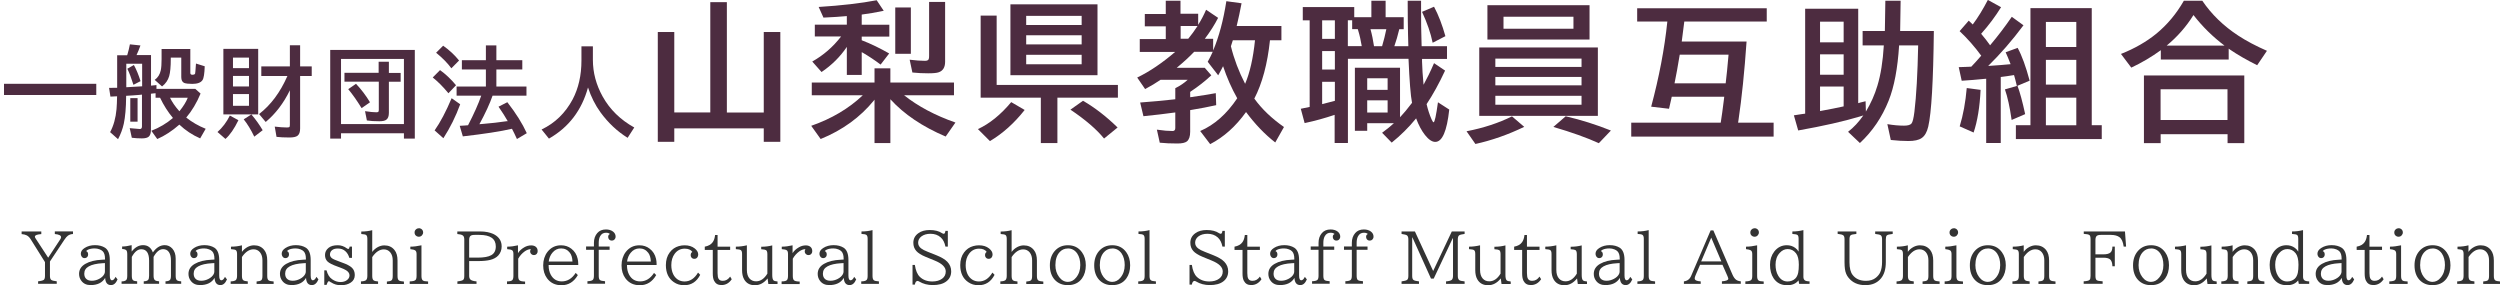 <?xml version="1.0" encoding="UTF-8"?>
<svg id="_レイヤー_1" data-name="レイヤー_1" xmlns="http://www.w3.org/2000/svg" viewBox="0 0 312.37 35.64">
  <g>
    <path d="M90.82,14.06h4.61V4h2.07v13.72h-2.07v-1.68h-11.18v1.68h-2.06V4h2.06v10.05h4.5V.27h2.07v13.78Z" fill="#4d2c40"/>
    <path d="M112.96,11.9c1.74,1.38,3.88,2.52,6.42,3.41l-1.22,1.75c-2.89-1.23-5.2-2.78-6.91-4.66v5.48h-1.98v-5.43l-.05.07c-1.72,2.12-3.95,3.74-6.68,4.85l-1.18-1.65c2.53-.88,4.69-2.15,6.45-3.82h-6.38v-1.59h7.84v-1.77h1.98v1.77h7.95v1.59h-6.25ZM105.81,5.86c-.82,1.22-1.87,2.27-3.16,3.14l-1.16-1.31c1.4-.79,2.6-1.83,3.6-3.13h-3.28v-1.48h4v-1.07c-.78.07-1.75.14-2.92.19l-.6-1.33c2.86-.18,5.27-.46,7.25-.84l.88,1.32c-.99.21-1.9.36-2.75.47v1.27h3.45v1.48h-3.45v.46c1.15.44,2.29,1,3.43,1.65l-1.07,1.39c-.73-.55-1.47-1.04-2.22-1.48l-.14-.07v2.84h-1.86v-3.5ZM111.86.93h1.95v5.79h-1.95V.93ZM116.09.24h2v7.48c0,.69-.27,1.13-.8,1.31-.24.09-.68.13-1.32.13s-1.31-.03-1.97-.1l-.34-1.6c.74.09,1.37.14,1.91.14.26,0,.41-.07.47-.21.04-.09.05-.23.05-.43V.24Z" fill="#4d2c40"/>
    <path d="M122.19,16.13c1.45-.67,2.84-1.79,4.16-3.37l1.68.98c-1.3,1.65-2.75,2.95-4.34,3.89l-1.5-1.5ZM124.53,10.61h15.15v1.59h-7.56v5.68h-2.07v-5.68h-7.52V1.95h2v8.66ZM137.13.54v8.86h-10.88V.54h10.88ZM128.22,1.98v1.14h6.93v-1.14h-6.93ZM128.22,4.41v1.14h6.93v-1.14h-6.93ZM128.22,6.85v1.18h6.93v-1.18h-6.93ZM137.95,17.31c-.93-1.15-2.33-2.35-4.2-3.61l1.57-1.11c1.47.85,2.91,1.96,4.32,3.34l-1.69,1.38Z" fill="#4d2c40"/>
    <path d="M156.74,12.34c.93,1.29,2.16,2.46,3.69,3.53l-1.09,1.93c-1.29-1-2.51-2.27-3.65-3.8-1.29,1.8-2.78,3.13-4.48,4.01l-1.25-1.64c1.78-.76,3.32-2.13,4.63-4.09-.71-1.26-1.3-2.6-1.77-4.01-.15.3-.35.69-.61,1.14l-1.31-1.69c.24-.43.45-.84.63-1.25h-2.32c-.6.63-1.33,1.3-2.18,2h3.5l.82.94c-.75.71-1.63,1.4-2.64,2.07v.67c1.38-.2,2.44-.37,3.2-.51l.05,1.5c-.92.21-2,.41-3.25.62v2.7c0,.59-.14.99-.41,1.21-.22.17-.61.26-1.18.26-.83,0-1.57-.03-2.21-.1l-.36-1.63c.8.12,1.45.17,1.96.17.23,0,.34-.12.34-.37v-1.95c-1.32.18-2.65.34-3.98.47l-.41-1.71c1.49-.11,2.9-.24,4.23-.39l.16-.02v-1.38c.6-.3,1.12-.65,1.55-1.05h-3.39c-.57.39-1.21.78-1.93,1.16l-.99-1.44c1.55-.75,3.13-1.82,4.74-3.2h-4.42v-1.61h3.25v-1.59h-2.62v-1.54h2.62V.09h1.84v1.63h2.21v1.38c.37-.58.7-1.21.99-1.88l1.5,1.01c-.41.81-.96,1.69-1.66,2.62h1.04v1.46c.73-1.72,1.28-3.78,1.65-6.16l1.9.26c-.18.97-.39,1.92-.61,2.84h5.59v1.78h-1.43c-.31,2.94-.96,5.38-1.96,7.3ZM149.63,3.25h-2.11v1.59h.95c.4-.48.78-1.01,1.16-1.59ZM155.58,10.46c.58-1.36,1-3.17,1.23-5.43h-2.77c-.11.37-.19.62-.24.75.39,1.59.98,3.15,1.77,4.68Z" fill="#4d2c40"/>
    <path d="M168.42,7.36v10.51h-1.66v-3.52c-1.22.41-2.47.76-3.75,1.03l-.48-1.79c.35-.07.72-.14,1.11-.23V2.54h-.86V.88h6.43v1.27h2.14V.09h1.78v2.06h2.26v1.5h-.56l-.02.1c-.16.69-.36,1.36-.59,2.02h1.75l-.04-1.5c-.02-1.03-.04-2.25-.04-3.66V.09h1.67v.68c0,1.88.01,3.29.05,4.25l.02.75h3.17v1.59h-3.12c0,.1,0,.21,0,.31.02.85.09,1.83.19,2.92.42-.76.86-1.65,1.31-2.7l1.38.93c-.74,1.59-1.51,2.99-2.31,4.19.16.69.37,1.33.63,1.92.11.23.19.35.24.35.14,0,.32-.83.55-2.5l1.41.91c-.29,2.69-.87,4.04-1.75,4.04-.4,0-.83-.29-1.28-.86-.43-.55-.8-1.24-1.11-2.08-.91,1.12-1.93,2.13-3.05,3.03l-1.2-1.23c.57-.42,1.07-.82,1.48-1.2h-3.34v.95h-1.54v-7.88h5.64v6.19s.06-.07.1-.11c.34-.35.81-.92,1.4-1.69-.18-.9-.32-2.74-.44-5.5h-7.58ZM166.79,2.54h-1.59v2.32h1.59v-2.32ZM166.79,6.38h-1.59v2.31h1.59v-2.31ZM166.79,10.22h-1.59v2.79c.6-.15,1.13-.28,1.59-.41v-2.38ZM170.15,5.77c-.12-.71-.26-1.36-.45-1.97l-.05-.16h-.7v-1.11h-.54v3.23h1.73ZM170.83,9.78v1.45h2.55v-1.45h-2.55ZM170.83,12.54v1.52h2.55v-1.52h-2.55ZM171.68,5.77h1.01c.21-.71.39-1.42.53-2.12h-1.98c.19.68.33,1.38.44,2.12ZM179.01,5.35c-.25-1.21-.69-2.5-1.33-3.87l1.5-.64c.56,1.05,1.03,2.28,1.42,3.68l-1.59.82Z" fill="#4d2c40"/>
    <path d="M183.25,16.4c2.11-.41,4-1.03,5.67-1.86l1.53,1.31c-1.99.96-4.02,1.68-6.1,2.14l-1.11-1.59ZM199.65,5.93v8.55h-14.82V5.93h14.82ZM198.61.65v4.29h-12.76V.65h12.76ZM186.84,7.32v1.04h10.77v-1.04h-10.77ZM186.84,9.61v1.05h10.77v-1.05h-10.77ZM186.84,11.97v1.12h10.77v-1.12h-10.77ZM187.86,2.09v1.5h8.74v-1.5h-8.74ZM199.77,17.89c-1.49-.68-3.39-1.36-5.68-2.03l1.54-1.33c1.93.45,3.81,1.04,5.65,1.78l-1.5,1.57Z" fill="#4d2c40"/>
    <path d="M210.45,2.69c-.08.71-.19,1.54-.32,2.5h8.1c-.26,3.78-.6,7.05-1.01,9.82l-.05.32h4.44v1.74h-17.79v-1.74h11.18c.12-.73.25-1.69.4-2.9l.04-.34h-6.56l-.07.32c-.09.4-.18.79-.27,1.18l-2.23-.26c.99-3.69,1.67-7.24,2.02-10.64h-3.77v-1.66h16.19v1.66h-10.28ZM209.23,10.41h6.39c.07-.69.13-1.2.17-1.54.07-.66.13-1.34.19-2.04h-6.1c-.24,1.44-.45,2.64-.65,3.58Z" fill="#4d2c40"/>
    <path d="M233.13,13.96c.63-1.05,1.12-2.14,1.45-3.26.41-1.35.68-3.02.8-5.03h-2.65v-1.8h2.78l.06-3.78h1.91l-.06,3.78h4.21c-.07,6.26-.3,10.24-.7,11.95-.16.69-.44,1.18-.84,1.44-.35.24-.9.36-1.64.36-.65,0-1.38-.04-2.2-.13l-.43-1.98c.75.13,1.45.19,2.09.19.47,0,.78-.09.93-.27.14-.17.26-.65.36-1.45.24-1.99.4-4.76.47-8.31h-2.38c-.18,2.86-.61,5.17-1.31,6.91-.83,2.08-2.03,3.84-3.59,5.29l-1.48-1.4c.71-.55,1.35-1.24,1.91-2.05l-.48.15c-1.96.59-4.51,1.17-7.66,1.73l-.54-1.89c.43-.06.75-.11.96-.15.2-.03.35-.05.45-.06V1.09h6.63v11.8l.14-.04.13-.04.65-.16.04,1.31ZM227.41,2.71v2.58h2.95v-2.58h-2.95ZM227.41,6.79v2.55h2.95v-2.55h-2.95ZM227.41,10.82v3.06l.14-.03c1.05-.19,1.96-.37,2.72-.54l.09-.02v-2.48h-2.95Z" fill="#4d2c40"/>
    <path d="M247.56,6.97c-.82-1.12-1.72-2.15-2.71-3.08l1.14-1.31c.21.19.38.36.5.48.64-.85,1.27-1.88,1.89-3.07l1.65.91c-.71,1.15-1.54,2.26-2.49,3.32.43.51.8.98,1.12,1.44.03-.04.06-.07.08-.1.86-1.02,1.74-2.17,2.63-3.46l1.46,1.06c-1.42,1.9-2.89,3.59-4.41,5.08,1.13-.07,2.07-.15,2.8-.22-.23-.59-.43-1.09-.62-1.49l1.5-.55c.53.97,1.03,2.34,1.5,4.1l-1.52.64c.3.79.62,1.97.96,3.54l-1.69.73c-.23-1.61-.51-2.89-.84-3.82l1.49-.43c-.12-.52-.23-.97-.35-1.36-.66.11-1.22.19-1.66.24v8.25h-1.82v-8.03l-.26.02c-.9.09-1.83.17-2.8.23l-.37-1.7c.29-.01.58-.02.88-.03l.69-.03c.36-.37.77-.83,1.23-1.36ZM244.86,15.79c.44-1.44.73-3.03.88-4.79l1.73.23c-.1,2.12-.39,3.9-.87,5.33l-1.74-.77ZM261.36,1.02v14.62h1.25v1.74h-10.73v-1.74h1.82V1.02h7.66ZM255.63,2.74v3.13h3.8v-3.13h-3.8ZM255.63,7.48v3.09h3.8v-3.09h-3.8ZM255.63,12.2v3.45h3.8v-3.45h-3.8Z" fill="#4d2c40"/>
    <path d="M278.47,6.08v1.36h-8.48v-1.17c-1.14.83-2.37,1.56-3.69,2.18l-1.29-1.71c1.72-.68,3.19-1.53,4.42-2.53,1.36-1.12,2.51-2.49,3.44-4.12h2.3c1.17,1.72,2.67,3.17,4.51,4.37.99.65,2.18,1.28,3.57,1.89l-1.22,1.8c-1.29-.64-2.42-1.29-3.39-1.95l-.18-.13ZM280.42,9.43v8.45h-2.09v-1.11h-8.36v1.11h-2.09v-8.45h12.55ZM269.96,11.15v3.84h8.36v-3.84h-8.36ZM277.95,5.7c-1.45-1.09-2.75-2.36-3.88-3.82-.9,1.45-2.02,2.72-3.35,3.82h7.24Z" fill="#4d2c40"/>
  </g>
  <g>
    <path d="M2.7,28.92h2.46v.33c-.53.04-.8.14-.8.31,0,.07.02.14.08.22l1.58,2.42,1.53-2.33c.05-.08.08-.16.08-.24,0-.21-.26-.34-.78-.39v-.33h2.27v.33c-.24.01-.46.08-.64.21-.13.09-.27.26-.44.51l-1.8,2.71v1.8c0,.25.05.41.16.5.1.08.33.14.69.18v.31h-2.33v-.31c.38-.04.62-.11.72-.19.09-.08.14-.25.14-.48v-1.73l-1.79-2.86c-.15-.24-.32-.4-.51-.49-.16-.08-.37-.13-.62-.15v-.33Z" fill="#333"/>
    <path d="M13.12,32.44v-.13c0-.41-.09-.71-.27-.9-.09-.1-.22-.18-.39-.25-.2-.08-.41-.12-.62-.12-.34,0-.62.05-.85.16-.11.05-.19.11-.22.18.16.06.24.2.24.42,0,.1-.03.2-.08.27-.09.12-.21.18-.37.18-.13,0-.24-.05-.32-.15-.09-.11-.14-.24-.14-.41,0-.27.16-.51.48-.71.36-.23.79-.35,1.29-.35s.91.11,1.25.32c.4.26.6.77.6,1.53v1.94c0,.4.09.6.27.6.16,0,.31-.14.45-.43l.25.32c-.2.47-.47.71-.82.71-.45,0-.7-.3-.73-.9-.35.6-.96.9-1.82.9-.49,0-.88-.17-1.15-.53-.19-.24-.29-.54-.29-.87,0-.54.27-.96.8-1.26.52-.3,1.21-.47,2.08-.51l.36-.02ZM13.12,32.87l-.32.02c-.73.04-1.3.17-1.7.39-.38.21-.57.51-.57.91,0,.26.07.47.21.62.16.18.41.27.73.27s.62-.08.91-.23c.31-.16.52-.36.65-.6.06-.11.08-.22.08-.33v-1.06Z" fill="#333"/>
    <path d="M15.19,35.47v-.31c.27,0,.46-.06.57-.16.09-.08.14-.26.14-.54v-2.68c0-.26-.04-.44-.13-.52-.1-.09-.27-.14-.51-.15v-.31c.38,0,.78-.07,1.19-.17v.8c.42-.53.89-.8,1.43-.8.58,0,.99.3,1.22.91.43-.61.93-.91,1.48-.91.38,0,.7.15.96.44.27.31.41.72.41,1.24v2.15c0,.28.05.46.15.55.1.08.27.13.54.14v.31h-1.96v-.31c.26-.01.44-.06.54-.16.09-.08.14-.26.14-.54v-1.89c0-.47-.09-.83-.26-1.07-.17-.24-.41-.36-.72-.36-.44,0-.83.32-1.19.96v2.36c0,.26.05.44.15.54.09.09.27.14.54.16v.31h-1.92v-.31c.27-.01.46-.07.55-.18.08-.09.12-.26.12-.51v-1.89c0-.95-.33-1.43-.98-1.43-.44,0-.83.32-1.18.96v2.36c0,.28.05.46.15.55.1.08.27.13.52.14v.31h-1.96Z" fill="#333"/>
    <path d="M26.79,32.44v-.13c0-.41-.09-.71-.27-.9-.09-.1-.22-.18-.39-.25-.2-.08-.41-.12-.62-.12-.34,0-.62.05-.85.16-.11.05-.19.11-.22.18.16.06.24.2.24.42,0,.1-.03.2-.08.27-.09.12-.21.18-.37.18-.13,0-.24-.05-.32-.15-.09-.11-.14-.24-.14-.41,0-.27.16-.51.48-.71.36-.23.79-.35,1.29-.35s.91.11,1.25.32c.4.26.6.77.6,1.53v1.94c0,.4.09.6.27.6.16,0,.31-.14.45-.43l.25.32c-.2.47-.47.71-.82.71-.45,0-.7-.3-.73-.9-.35.6-.96.9-1.82.9-.49,0-.88-.17-1.15-.53-.19-.24-.29-.54-.29-.87,0-.54.27-.96.8-1.26.52-.3,1.21-.47,2.08-.51l.36-.02ZM26.79,32.87l-.32.02c-.73.04-1.3.17-1.7.39-.38.21-.57.51-.57.91,0,.26.07.47.21.62.16.18.41.27.73.27s.62-.08.91-.23c.31-.16.52-.36.65-.6.06-.11.08-.22.08-.33v-1.06Z" fill="#333"/>
    <path d="M28.82,35.47v-.31c.32-.01.53-.07.64-.16.1-.1.16-.27.16-.53v-2.73c0-.25-.05-.41-.16-.49-.08-.06-.28-.09-.6-.12v-.31c.5,0,.96-.06,1.37-.17v.82c.19-.26.43-.46.72-.62.26-.13.52-.2.79-.2.54,0,.96.19,1.27.58.26.32.38.76.38,1.32v1.93c0,.27.05.45.16.54.1.08.31.13.64.15v.31h-2.13v-.31c.29-.02.49-.07.59-.16.09-.08.14-.26.14-.53v-1.95c0-.42-.1-.75-.31-1.01-.2-.24-.47-.37-.8-.37-.53,0-1.01.32-1.45.96v2.36c0,.26.05.44.15.53.1.09.29.14.58.16v.31h-2.12Z" fill="#333"/>
    <path d="M38.22,32.44v-.13c0-.41-.09-.71-.27-.9-.09-.1-.22-.18-.39-.25-.2-.08-.41-.12-.62-.12-.34,0-.62.05-.85.16-.11.05-.19.11-.22.18.16.06.24.2.24.42,0,.1-.03.2-.08.27-.09.12-.21.18-.37.18-.13,0-.24-.05-.32-.15-.09-.11-.14-.24-.14-.41,0-.27.16-.51.48-.71.36-.23.79-.35,1.29-.35s.91.11,1.25.32c.4.26.6.77.6,1.53v1.94c0,.4.09.6.27.6.16,0,.31-.14.45-.43l.25.32c-.2.47-.47.71-.82.71-.45,0-.7-.3-.73-.9-.35.6-.96.9-1.82.9-.49,0-.88-.17-1.15-.53-.19-.24-.29-.54-.29-.87,0-.54.27-.96.8-1.26.52-.3,1.21-.47,2.08-.51l.36-.02ZM38.22,32.87l-.32.02c-.73.04-1.3.17-1.7.39-.38.21-.57.51-.57.91,0,.26.07.47.21.62.16.18.41.27.73.27s.62-.08.91-.23c.31-.16.52-.36.65-.6.06-.11.08-.22.08-.33v-1.06Z" fill="#333"/>
    <path d="M40.51,33.78h.29c.13.5.35.87.68,1.1.34.24.69.36,1.05.36.34,0,.62-.08.83-.25.21-.16.31-.35.31-.58,0-.25-.14-.46-.42-.64-.17-.11-.42-.22-.75-.34l-.24-.09c-.7-.25-1.15-.47-1.35-.68-.2-.2-.3-.47-.3-.8,0-.36.15-.65.44-.89.27-.22.66-.33,1.15-.33.41,0,.79.13,1.14.39.06.05.12.07.19.07.08,0,.13-.1.16-.29h.29v1.41h-.33c-.1-.34-.25-.61-.48-.82-.25-.24-.57-.35-.95-.35-.31,0-.54.06-.71.19-.19.14-.28.33-.28.57,0,.17.08.32.24.45.14.11.46.25.94.42l.29.11c.61.21,1.03.43,1.26.65.25.23.37.54.37.93s-.16.71-.49.93c-.32.22-.73.34-1.24.34-.46,0-.87-.12-1.23-.36h-.02c-.13-.1-.22-.15-.25-.15-.1,0-.19.15-.29.46h-.29v-1.81Z" fill="#333"/>
    <path d="M45.1,35.47v-.31c.32-.01.53-.07.64-.16.1-.1.16-.27.16-.53v-4.62c0-.25-.05-.42-.16-.49-.08-.06-.28-.1-.6-.12v-.31c.5,0,.96-.06,1.37-.17v2.72c.18-.25.42-.46.72-.62.26-.13.52-.2.79-.2.54,0,.96.19,1.27.58.26.32.38.76.38,1.32v1.93c0,.27.05.45.16.54.1.08.31.13.64.15v.31h-2.13v-.31c.29-.02.49-.07.59-.16.09-.08.14-.26.14-.53v-1.95c0-.42-.1-.75-.31-1.01-.2-.24-.47-.37-.8-.37-.53,0-1.01.32-1.45.96v2.36c0,.26.05.44.15.53.1.09.29.14.58.16v.31h-2.12Z" fill="#333"/>
    <path d="M51.19,35.47v-.31c.39-.01.63-.07.73-.18.09-.09.13-.26.13-.51v-2.73c0-.23-.06-.38-.18-.46-.11-.07-.31-.12-.6-.15v-.31c.42,0,.88-.06,1.39-.17v3.83c0,.27.05.45.16.55.1.09.32.13.67.14v.31h-2.3ZM52.33,28.51c.1,0,.19.03.29.08.17.11.25.26.25.45,0,.14-.05.26-.15.37-.1.11-.23.17-.39.17-.09,0-.17-.02-.25-.06-.19-.1-.28-.26-.28-.47,0-.16.06-.3.19-.4.1-.09.22-.13.35-.13Z" fill="#333"/>
    <path d="M57.15,28.92h2.88c.62,0,1.16.11,1.62.32.13.06.24.13.34.2.46.33.69.78.69,1.35,0,.44-.14.82-.42,1.13-.24.26-.58.45-1.03.56-.37.09-.86.14-1.48.14h-1.13v1.85c0,.23.07.4.21.5.13.09.36.16.71.19v.31h-2.39v-.31c.39-.04.63-.11.72-.19.1-.08.14-.25.14-.49v-4.57c0-.25-.07-.42-.2-.5-.12-.09-.35-.14-.67-.17v-.31ZM58.62,32.19h1.05c.78,0,1.36-.1,1.72-.31.37-.21.56-.58.56-1.08,0-.97-.68-1.45-2.05-1.45h-.6c-.25,0-.42.04-.52.13-.1.09-.16.26-.16.5v2.21Z" fill="#333"/>
    <path d="M63.35,35.47v-.31c.36,0,.58-.06.67-.17.08-.09.13-.27.13-.52v-2.73c0-.24-.05-.4-.16-.47-.1-.07-.3-.12-.62-.14v-.31c.43,0,.88-.06,1.35-.17v.98c.17-.28.43-.52.77-.72.28-.17.58-.25.89-.25.23,0,.41.06.56.17.16.13.24.31.24.55,0,.14-.04.25-.12.34-.09.1-.21.15-.36.15-.09,0-.17-.02-.24-.07-.15-.1-.22-.23-.22-.4,0-.09.03-.18.09-.27-.26,0-.51.1-.77.28-.33.24-.6.54-.81.91v2.16c0,.27.05.45.15.54.11.1.34.15.71.16v.31h-2.26Z" fill="#333"/>
    <path d="M68.55,33.09v.07c0,.45.09.84.27,1.17.3.55.76.83,1.38.83.69,0,1.27-.35,1.73-1.06l.27.27c-.49.85-1.17,1.27-2.05,1.27-.77,0-1.37-.29-1.8-.87-.32-.44-.48-.97-.48-1.61s.18-1.22.53-1.68c.43-.55.99-.83,1.7-.83.49,0,.92.14,1.28.42.41.31.68.73.8,1.27.04.19.07.39.07.6v.17h-3.7ZM71.53,32.68c-.02-.48-.13-.84-.32-1.09-.28-.37-.65-.55-1.1-.55-.43,0-.8.18-1.1.55-.24.29-.39.65-.45,1.09h2.96Z" fill="#333"/>
    <path d="M74.21,30.81v-.47c0-.49.14-.9.42-1.22.26-.3.62-.45,1.08-.45.36,0,.65.09.88.26.22.17.33.38.33.64,0,.09-.02.17-.06.24-.09.17-.23.25-.42.25-.16,0-.28-.06-.37-.19-.05-.08-.08-.17-.08-.27,0-.18.07-.3.22-.36-.1-.1-.27-.16-.49-.16-.33,0-.57.14-.73.43-.12.21-.18.49-.18.83v.46h1.36v.41h-1.36v3.24c0,.28.05.46.15.54.1.08.31.13.64.15v.31h-2.2v-.31c.34-.01.56-.07.66-.16.1-.09.15-.26.15-.53v-3.24h-.98v-.41h.98Z" fill="#333"/>
    <path d="M78.34,33.09v.07c0,.45.09.84.27,1.17.3.55.76.83,1.38.83.69,0,1.27-.35,1.73-1.06l.27.27c-.49.85-1.17,1.27-2.05,1.27-.77,0-1.37-.29-1.8-.87-.32-.44-.48-.97-.48-1.61s.18-1.22.53-1.68c.43-.55.99-.83,1.7-.83.49,0,.92.14,1.28.42.41.31.68.73.8,1.27.04.19.07.39.07.6v.17h-3.7ZM81.32,32.68c-.02-.48-.13-.84-.32-1.09-.28-.37-.65-.55-1.1-.55-.43,0-.8.18-1.1.55-.24.29-.39.65-.45,1.09h2.96Z" fill="#333"/>
    <path d="M87.5,34.32c-.45.88-1.12,1.32-2.02,1.32-.49,0-.92-.13-1.29-.39-.66-.45-.99-1.16-.99-2.12,0-.63.16-1.17.48-1.59.29-.39.67-.66,1.14-.79.24-.07.48-.1.72-.1.51,0,.93.13,1.26.39.29.23.44.48.44.75,0,.1-.02.19-.06.28-.08.18-.23.27-.42.27-.17,0-.29-.06-.38-.19-.05-.07-.08-.16-.08-.26,0-.2.07-.34.21-.41-.18-.27-.5-.41-.96-.41-.51,0-.93.21-1.25.64-.28.38-.42.85-.42,1.43,0,.42.08.79.23,1.11.14.29.33.51.58.68.25.16.53.24.84.24.69,0,1.25-.37,1.69-1.11l.27.28Z" fill="#333"/>
    <path d="M88.06,31.22v-.4c.45-.08.79-.27,1-.57.15-.22.25-.51.29-.89h.31v1.46h1.57v.41h-1.57v2.89c0,.33.04.58.13.72.1.17.27.25.52.25.38,0,.68-.18.92-.53l.2.33c-.33.49-.76.73-1.29.73-.43,0-.73-.18-.91-.53-.12-.22-.17-.53-.17-.91v-2.95h-.99Z" fill="#333"/>
    <path d="M96,35.47l-.09-.68c-.46.57-.98.85-1.58.85-.63,0-1.08-.25-1.36-.75-.17-.3-.25-.68-.25-1.14v-2.01c0-.26-.05-.42-.16-.49-.09-.06-.29-.1-.62-.12v-.31c.46,0,.92-.06,1.38-.17v3.07c0,.47.11.84.34,1.09.2.22.47.34.81.34.55,0,1.02-.32,1.41-.96v-2.44c0-.26-.06-.43-.17-.5-.08-.05-.28-.09-.6-.11v-.31c.51,0,.97-.06,1.38-.17v3.7c0,.32.05.54.14.65.08.09.25.14.52.16v.31h-1.15Z" fill="#333"/>
    <path d="M97.66,35.47v-.31c.36,0,.58-.06.67-.17.08-.09.13-.27.13-.52v-2.73c0-.24-.05-.4-.16-.47-.1-.07-.3-.12-.62-.14v-.31c.43,0,.88-.06,1.35-.17v.98c.17-.28.43-.52.77-.72.28-.17.58-.25.89-.25.23,0,.41.06.56.17.16.13.24.31.24.55,0,.14-.04.25-.12.34-.09.1-.21.15-.36.15-.09,0-.17-.02-.24-.07-.15-.1-.22-.23-.22-.4,0-.09.03-.18.09-.27-.26,0-.51.1-.77.28-.33.24-.6.54-.81.91v2.16c0,.27.05.45.15.54.11.1.34.15.71.16v.31h-2.26Z" fill="#333"/>
    <path d="M105.41,32.44v-.13c0-.41-.09-.71-.27-.9-.09-.1-.22-.18-.39-.25-.2-.08-.41-.12-.62-.12-.34,0-.62.05-.85.16-.11.05-.19.11-.22.18.16.06.24.2.24.42,0,.1-.03.2-.08.27-.09.12-.21.18-.37.18-.13,0-.24-.05-.32-.15-.09-.11-.14-.24-.14-.41,0-.27.16-.51.48-.71.36-.23.79-.35,1.29-.35s.91.11,1.25.32c.4.26.6.77.6,1.53v1.94c0,.4.09.6.27.6.16,0,.31-.14.45-.43l.25.32c-.2.47-.47.71-.82.71-.45,0-.7-.3-.73-.9-.35.6-.96.9-1.82.9-.49,0-.88-.17-1.15-.53-.19-.24-.29-.54-.29-.87,0-.54.27-.96.8-1.26.52-.3,1.21-.47,2.08-.51l.36-.02ZM105.41,32.87l-.32.02c-.73.04-1.3.17-1.7.39-.38.21-.57.51-.57.91,0,.26.07.47.21.62.16.18.41.27.73.27s.62-.08.91-.23c.31-.16.52-.36.65-.6.06-.11.08-.22.08-.33v-1.06Z" fill="#333"/>
    <path d="M107.61,35.47v-.31c.35-.01.57-.07.67-.18.09-.09.13-.26.13-.51v-4.63c0-.25-.05-.41-.16-.49-.1-.07-.3-.11-.61-.12v-.31c.51,0,.97-.06,1.38-.17v5.72c0,.27.05.45.16.54.09.08.3.13.64.15v.31h-2.2Z" fill="#333"/>
    <path d="M114.02,33.1h.29c.1.7.31,1.2.63,1.5.4.38.92.57,1.55.57.51,0,.92-.12,1.23-.35.3-.22.45-.52.45-.9,0-.54-.46-.99-1.37-1.36l-1.17-.48c-.53-.22-.91-.46-1.14-.72-.25-.28-.37-.62-.37-1.03,0-.5.21-.9.64-1.2.36-.26.83-.39,1.4-.39.64,0,1.16.13,1.56.4.07.05.14.07.2.07.11,0,.18-.12.21-.36h.3v1.96h-.3c-.1-.5-.29-.88-.58-1.14-.34-.31-.77-.46-1.29-.46-.46,0-.83.11-1.12.32-.28.21-.42.48-.42.8,0,.28.13.52.38.71.18.14.45.28.82.42l1.13.45c.59.24,1.03.5,1.32.8.32.34.48.73.48,1.19,0,.53-.2.95-.61,1.26-.4.31-.97.46-1.69.46-.64,0-1.21-.15-1.71-.45-.08-.04-.14-.07-.18-.07-.18,0-.3.15-.35.46h-.29v-2.47Z" fill="#333"/>
    <path d="M124.28,34.32c-.45.88-1.12,1.32-2.02,1.32-.49,0-.92-.13-1.29-.39-.66-.45-.99-1.16-.99-2.12,0-.63.16-1.17.48-1.59.29-.39.67-.66,1.14-.79.24-.07.48-.1.72-.1.51,0,.93.13,1.26.39.29.23.44.48.44.75,0,.1-.02.19-.06.28-.08.18-.23.27-.42.27-.17,0-.29-.06-.38-.19-.05-.07-.08-.16-.08-.26,0-.2.07-.34.21-.41-.18-.27-.5-.41-.96-.41-.51,0-.93.21-1.25.64-.28.38-.42.85-.42,1.43,0,.42.08.79.23,1.11.14.29.33.51.58.68.25.16.53.24.84.24.69,0,1.25-.37,1.69-1.11l.27.28Z" fill="#333"/>
    <path d="M124.99,35.47v-.31c.32-.01.53-.07.64-.16.1-.1.16-.27.16-.53v-4.62c0-.25-.05-.42-.16-.49-.08-.06-.28-.1-.6-.12v-.31c.5,0,.96-.06,1.37-.17v2.72c.18-.25.42-.46.72-.62.26-.13.52-.2.79-.2.54,0,.96.19,1.27.58.26.32.38.76.38,1.32v1.93c0,.27.05.45.16.54.1.08.31.13.64.15v.31h-2.13v-.31c.29-.02.49-.07.59-.16.09-.08.14-.26.14-.53v-1.95c0-.42-.1-.75-.31-1.01-.2-.24-.47-.37-.8-.37-.53,0-1.01.32-1.45.96v2.36c0,.26.05.44.15.53.1.09.29.14.58.16v.31h-2.12Z" fill="#333"/>
    <path d="M133.43,30.64c.75,0,1.34.29,1.76.88.32.44.48.99.48,1.63s-.16,1.2-.47,1.63c-.41.57-1,.85-1.78.85-.66,0-1.2-.22-1.61-.65-.42-.45-.63-1.06-.63-1.83,0-.72.2-1.31.59-1.77.42-.49.97-.74,1.66-.74ZM133.41,31.05c-.38,0-.71.14-.98.42-.37.38-.56.93-.56,1.66,0,.59.16,1.08.47,1.49.3.4.67.6,1.09.6.38,0,.73-.17,1.02-.53.35-.42.53-.94.53-1.57,0-.58-.13-1.06-.38-1.44-.29-.42-.68-.64-1.18-.64Z" fill="#333"/>
    <path d="M138.97,30.64c.75,0,1.34.29,1.76.88.32.44.48.99.48,1.63s-.16,1.2-.47,1.63c-.41.57-1,.85-1.78.85-.66,0-1.2-.22-1.61-.65-.42-.45-.63-1.06-.63-1.83,0-.72.2-1.31.59-1.77.42-.49.97-.74,1.66-.74ZM138.96,31.05c-.38,0-.71.14-.98.42-.37.38-.56.93-.56,1.66,0,.59.16,1.08.47,1.49.3.4.67.6,1.09.6.38,0,.73-.17,1.02-.53.35-.42.53-.94.53-1.57,0-.58-.13-1.06-.38-1.44-.29-.42-.68-.64-1.18-.64Z" fill="#333"/>
    <path d="M142.22,35.47v-.31c.35-.01.57-.07.67-.18.09-.09.13-.26.13-.51v-4.63c0-.25-.05-.41-.16-.49-.1-.07-.3-.11-.61-.12v-.31c.51,0,.97-.06,1.38-.17v5.72c0,.27.05.45.16.54.09.08.3.13.64.15v.31h-2.2Z" fill="#333"/>
    <path d="M148.63,33.1h.29c.1.7.31,1.2.63,1.5.4.38.92.57,1.55.57.51,0,.92-.12,1.23-.35.3-.22.45-.52.45-.9,0-.54-.46-.99-1.37-1.36l-1.17-.48c-.53-.22-.91-.46-1.14-.72-.25-.28-.37-.62-.37-1.03,0-.5.21-.9.64-1.2.36-.26.83-.39,1.4-.39.64,0,1.16.13,1.56.4.07.05.14.07.2.07.11,0,.18-.12.21-.36h.3v1.96h-.3c-.1-.5-.29-.88-.58-1.14-.34-.31-.77-.46-1.29-.46-.46,0-.83.11-1.12.32-.28.21-.42.48-.42.8,0,.28.13.52.38.71.18.14.45.28.82.42l1.13.45c.59.24,1.03.5,1.32.8.32.34.48.73.48,1.19,0,.53-.2.95-.61,1.26-.4.31-.97.46-1.69.46-.64,0-1.21-.15-1.71-.45-.08-.04-.14-.07-.18-.07-.18,0-.3.15-.35.46h-.29v-2.47Z" fill="#333"/>
    <path d="M154.25,31.22v-.4c.45-.08.79-.27,1-.57.15-.22.25-.51.29-.89h.31v1.46h1.57v.41h-1.57v2.89c0,.33.04.58.13.72.1.17.27.25.52.25.38,0,.68-.18.92-.53l.2.33c-.33.49-.76.73-1.29.73-.43,0-.73-.18-.91-.53-.12-.22-.17-.53-.17-.91v-2.95h-.99Z" fill="#333"/>
    <path d="M161.72,32.44v-.13c0-.41-.09-.71-.27-.9-.09-.1-.22-.18-.39-.25-.2-.08-.41-.12-.62-.12-.34,0-.62.05-.85.16-.11.05-.19.11-.22.18.16.06.24.2.24.42,0,.1-.03.2-.08.27-.09.12-.21.18-.37.18-.13,0-.24-.05-.32-.15-.09-.11-.14-.24-.14-.41,0-.27.16-.51.48-.71.36-.23.79-.35,1.29-.35s.91.11,1.25.32c.4.26.6.77.6,1.53v1.94c0,.4.09.6.27.6.16,0,.31-.14.45-.43l.25.32c-.2.47-.47.71-.82.71-.45,0-.7-.3-.73-.9-.35.6-.96.9-1.82.9-.49,0-.88-.17-1.15-.53-.19-.24-.29-.54-.29-.87,0-.54.27-.96.8-1.26.52-.3,1.21-.47,2.08-.51l.36-.02ZM161.72,32.87l-.32.02c-.74.04-1.3.17-1.7.39-.38.21-.57.51-.57.91,0,.26.07.47.21.62.16.18.41.27.73.27s.62-.08.91-.23c.31-.16.53-.36.65-.6.06-.11.08-.22.08-.33v-1.06Z" fill="#333"/>
    <path d="M164.75,30.81v-.47c0-.49.14-.9.42-1.22.26-.3.62-.45,1.08-.45.36,0,.65.09.88.26.22.17.33.38.33.64,0,.09-.02.17-.06.24-.09.17-.23.25-.42.25-.16,0-.28-.06-.37-.19-.05-.08-.08-.17-.08-.27,0-.18.07-.3.22-.36-.1-.1-.27-.16-.49-.16-.33,0-.57.14-.73.43-.12.21-.18.49-.18.83v.46h1.36v.41h-1.36v3.24c0,.28.05.46.15.54.1.08.31.13.64.15v.31h-2.2v-.31c.34-.01.56-.07.66-.16.1-.09.15-.26.15-.53v-3.24h-.98v-.41h.98Z" fill="#333"/>
    <path d="M168.91,30.81v-.47c0-.49.14-.9.42-1.22.26-.3.62-.45,1.08-.45.36,0,.65.09.88.26.22.17.33.38.33.64,0,.09-.02.17-.06.24-.09.17-.23.25-.42.25-.16,0-.28-.06-.37-.19-.05-.08-.08-.17-.08-.27,0-.18.07-.3.22-.36-.1-.1-.27-.16-.49-.16-.33,0-.57.14-.73.43-.12.21-.18.49-.18.83v.46h1.36v.41h-1.36v3.24c0,.28.05.46.15.54.1.08.31.13.64.15v.31h-2.2v-.31c.34-.01.56-.07.66-.16.1-.09.15-.26.15-.53v-3.24h-.98v-.41h.98Z" fill="#333"/>
    <path d="M175.12,28.92h1.67l2.28,4.94,2.33-4.94h1.6v.31c-.37.04-.6.11-.69.18-.1.08-.16.24-.16.5v4.57c0,.25.06.42.18.52.09.07.31.13.67.16v.31h-2.32v-.31c.37-.03.61-.1.71-.19.1-.09.16-.26.16-.49v-4.7h-.04l-2.37,5.03h-.34l-2.32-5.14h-.03v4.81c0,.25.05.42.16.5.1.08.33.14.69.18v.31h-2.18v-.31c.36-.05.59-.11.69-.19.11-.08.16-.25.16-.49v-4.57c0-.25-.06-.41-.17-.5-.1-.07-.33-.13-.68-.18v-.31Z" fill="#333"/>
    <path d="M187.61,35.47l-.09-.68c-.46.57-.99.85-1.58.85-.63,0-1.08-.25-1.36-.75-.17-.3-.25-.68-.25-1.14v-2.01c0-.26-.05-.42-.16-.49-.09-.06-.29-.1-.62-.12v-.31c.46,0,.92-.06,1.38-.17v3.07c0,.47.11.84.34,1.09.2.22.46.34.81.34.55,0,1.02-.32,1.41-.96v-2.44c0-.26-.06-.43-.17-.5-.08-.05-.28-.09-.6-.11v-.31c.51,0,.97-.06,1.38-.17v3.7c0,.32.05.54.14.65.08.09.25.14.52.16v.31h-1.14Z" fill="#333"/>
    <path d="M189.19,31.22v-.4c.46-.08.79-.27,1-.57.15-.22.25-.51.29-.89h.31v1.46h1.57v.41h-1.57v2.89c0,.33.04.58.13.72.1.17.27.25.52.25.38,0,.68-.18.92-.53l.2.33c-.33.49-.76.73-1.29.73-.43,0-.73-.18-.91-.53-.12-.22-.17-.53-.17-.91v-2.95h-.99Z" fill="#333"/>
    <path d="M197.14,35.47l-.09-.68c-.46.57-.99.85-1.58.85-.63,0-1.08-.25-1.36-.75-.17-.3-.25-.68-.25-1.14v-2.01c0-.26-.05-.42-.16-.49-.09-.06-.29-.1-.62-.12v-.31c.46,0,.92-.06,1.38-.17v3.07c0,.47.11.84.34,1.09.2.22.46.34.81.34.55,0,1.02-.32,1.41-.96v-2.44c0-.26-.06-.43-.17-.5-.08-.05-.28-.09-.6-.11v-.31c.51,0,.97-.06,1.38-.17v3.7c0,.32.05.54.14.65.08.09.25.14.52.16v.31h-1.14Z" fill="#333"/>
    <path d="M202.38,32.44v-.13c0-.41-.09-.71-.27-.9-.09-.1-.22-.18-.39-.25-.2-.08-.41-.12-.62-.12-.34,0-.62.05-.85.16-.11.05-.19.11-.22.18.16.06.24.2.24.42,0,.1-.03.2-.08.27-.09.12-.21.18-.37.18-.13,0-.24-.05-.32-.15-.09-.11-.14-.24-.14-.41,0-.27.16-.51.48-.71.36-.23.79-.35,1.29-.35s.91.11,1.25.32c.4.26.6.77.6,1.53v1.94c0,.4.09.6.27.6.16,0,.31-.14.45-.43l.25.32c-.2.47-.47.71-.82.71-.45,0-.7-.3-.73-.9-.35.6-.96.9-1.82.9-.49,0-.88-.17-1.15-.53-.19-.24-.29-.54-.29-.87,0-.54.27-.96.8-1.26.52-.3,1.21-.47,2.08-.51l.36-.02ZM202.38,32.87l-.32.02c-.74.04-1.3.17-1.7.39-.38.21-.57.51-.57.91,0,.26.07.47.21.62.16.18.41.27.73.27s.62-.08.91-.23c.31-.16.53-.36.65-.6.06-.11.08-.22.08-.33v-1.06Z" fill="#333"/>
    <path d="M204.59,35.47v-.31c.35-.01.57-.07.67-.18.09-.09.13-.26.13-.51v-4.63c0-.25-.05-.41-.16-.49-.1-.07-.3-.11-.61-.12v-.31c.51,0,.97-.06,1.38-.17v5.72c0,.27.05.45.16.54.09.08.3.13.64.15v.31h-2.2Z" fill="#333"/>
    <path d="M213.75,28.79h.33l2.37,5.48c.14.33.3.56.48.69.14.1.33.17.58.19v.31h-2.36v-.31c.54-.04.8-.15.8-.32,0-.06-.04-.17-.11-.34l-.62-1.4h-2.8l-.56,1.3c-.08.17-.11.31-.11.4,0,.22.25.34.75.37v.31h-2.1v-.31c.44-.06.74-.29.91-.7l2.43-5.67ZM213.82,29.68l-1.26,2.98h2.52l-1.27-2.98Z" fill="#333"/>
    <path d="M218.08,35.47v-.31c.39-.01.63-.07.73-.18.09-.09.13-.26.13-.51v-2.73c0-.23-.06-.38-.18-.46-.12-.07-.31-.12-.6-.15v-.31c.42,0,.88-.06,1.39-.17v3.83c0,.27.05.45.16.55.1.09.32.13.66.14v.31h-2.3ZM219.23,28.51c.1,0,.19.03.29.08.17.11.25.26.25.45,0,.14-.05.26-.15.37-.1.11-.23.17-.39.17-.09,0-.17-.02-.25-.06-.19-.1-.28-.26-.28-.47,0-.16.06-.3.19-.4.1-.09.22-.13.35-.13Z" fill="#333"/>
    <path d="M224.8,35.47l-.08-.44c-.32.41-.79.61-1.4.61-.76,0-1.33-.29-1.72-.88-.29-.44-.44-1-.44-1.68,0-.64.18-1.19.53-1.65.41-.53.94-.79,1.57-.79.39,0,.75.11,1.06.34.17.12.31.28.41.46v-1.6c0-.26-.05-.42-.14-.48-.09-.07-.31-.11-.64-.13v-.31c.49,0,.95-.06,1.38-.17v5.82c0,.2.05.35.16.44.09.09.3.14.61.15v.31h-1.31ZM223.37,31.12c-.38,0-.71.16-1,.48-.35.38-.52.87-.52,1.47,0,.54.11,1,.33,1.37.29.49.68.73,1.17.73.38,0,.7-.12.95-.35.19-.18.31-.43.38-.74.05-.26.08-.6.08-1,0-.66-.12-1.14-.35-1.43-.28-.36-.63-.53-1.04-.53Z" fill="#333"/>
    <path d="M229.62,28.92h2.33v.31c-.4.04-.64.09-.72.17-.09.08-.14.25-.14.5v2.87c0,.72.13,1.25.4,1.59.38.49.93.73,1.66.73.51,0,.93-.13,1.25-.4.23-.19.41-.41.52-.64.16-.35.24-.79.24-1.31v-2.84c0-.25-.05-.42-.16-.5-.1-.08-.33-.13-.7-.17v-.31h2.19v.31c-.4.04-.65.1-.74.19-.08.08-.12.24-.12.49v2.84c0,.87-.2,1.54-.6,2.03-.47.57-1.12.85-1.96.85-.9,0-1.6-.31-2.1-.93-.24-.29-.39-.65-.45-1.09-.03-.23-.05-.51-.05-.84v-2.87c0-.25-.05-.42-.16-.5-.1-.08-.33-.14-.7-.18v-.31Z" fill="#333"/>
    <path d="M236.97,35.47v-.31c.32-.01.53-.07.64-.16.1-.1.16-.27.16-.53v-2.73c0-.25-.05-.41-.16-.49-.08-.06-.28-.09-.6-.12v-.31c.5,0,.96-.06,1.37-.17v.82c.18-.26.42-.46.72-.62.26-.13.52-.2.79-.2.54,0,.96.19,1.28.58.25.32.38.76.38,1.32v1.93c0,.27.05.45.16.54.1.08.31.13.64.15v.31h-2.13v-.31c.29-.02.49-.07.59-.16.09-.08.14-.26.14-.53v-1.95c0-.42-.1-.75-.31-1.01-.2-.24-.47-.37-.8-.37-.53,0-1.01.32-1.45.96v2.36c0,.26.05.44.15.53.1.09.29.14.58.16v.31h-2.12Z" fill="#333"/>
    <path d="M242.98,35.47v-.31c.39-.01.63-.07.73-.18.09-.09.13-.26.13-.51v-2.73c0-.23-.06-.38-.18-.46-.12-.07-.31-.12-.6-.15v-.31c.42,0,.88-.06,1.39-.17v3.83c0,.27.05.45.16.55.1.09.32.13.66.14v.31h-2.3ZM244.12,28.51c.1,0,.19.03.29.08.17.11.25.26.25.45,0,.14-.05.26-.15.37-.1.11-.23.17-.39.17-.09,0-.17-.02-.25-.06-.19-.1-.28-.26-.28-.47,0-.16.06-.3.19-.4.1-.09.22-.13.35-.13Z" fill="#333"/>
    <path d="M248.38,30.64c.75,0,1.34.29,1.76.88.32.44.48.99.48,1.63s-.16,1.2-.47,1.63c-.41.57-1,.85-1.78.85-.67,0-1.2-.22-1.61-.65-.42-.45-.63-1.06-.63-1.83,0-.72.2-1.31.59-1.77.42-.49.97-.74,1.66-.74ZM248.36,31.05c-.38,0-.71.14-.98.42-.37.38-.56.93-.56,1.66,0,.59.16,1.08.47,1.49.3.4.67.6,1.08.6.38,0,.73-.17,1.02-.53.35-.42.53-.94.53-1.57,0-.58-.13-1.06-.38-1.44-.29-.42-.68-.64-1.18-.64Z" fill="#333"/>
    <path d="M251.45,35.47v-.31c.32-.01.53-.07.64-.16.1-.1.16-.27.16-.53v-2.73c0-.25-.05-.41-.16-.49-.08-.06-.28-.09-.6-.12v-.31c.5,0,.96-.06,1.37-.17v.82c.18-.26.42-.46.72-.62.26-.13.52-.2.79-.2.54,0,.96.19,1.28.58.25.32.38.76.38,1.32v1.93c0,.27.05.45.16.54.1.08.31.13.64.15v.31h-2.13v-.31c.29-.02.49-.07.59-.16.09-.08.14-.26.14-.53v-1.95c0-.42-.1-.75-.31-1.01-.2-.24-.47-.37-.8-.37-.53,0-1.01.32-1.45.96v2.36c0,.26.05.44.15.53.1.09.29.14.58.16v.31h-2.12Z" fill="#333"/>
    <path d="M260.35,28.92h5.16l.14,1.89h-.3c-.08-.58-.25-.97-.52-1.17-.25-.19-.61-.29-1.09-.29h-1.24c-.25,0-.42.04-.52.13-.1.09-.16.26-.16.5v1.8h1.01c.41,0,.7-.08.87-.23.16-.14.24-.39.24-.74h.3v2.46h-.3c-.01-.42-.11-.71-.29-.86-.17-.14-.45-.21-.82-.21h-1.01v2.27c0,.27.05.45.15.53.1.08.35.13.75.15v.31h-2.37v-.31c.4-.02.64-.08.74-.18.08-.08.12-.24.12-.5v-4.57c0-.27-.04-.44-.13-.52-.1-.09-.34-.14-.72-.16v-.31Z" fill="#333"/>
    <path d="M268.77,30.64c.75,0,1.34.29,1.76.88.32.44.48.99.48,1.63s-.16,1.2-.47,1.63c-.41.57-1,.85-1.78.85-.67,0-1.2-.22-1.61-.65-.42-.45-.63-1.06-.63-1.83,0-.72.2-1.31.59-1.77.42-.49.97-.74,1.66-.74ZM268.75,31.05c-.38,0-.71.14-.98.42-.37.38-.56.93-.56,1.66,0,.59.16,1.08.47,1.49.3.4.67.6,1.08.6.38,0,.73-.17,1.02-.53.35-.42.53-.94.53-1.57,0-.58-.13-1.06-.38-1.44-.29-.42-.68-.64-1.18-.64Z" fill="#333"/>
    <path d="M275.82,35.47l-.09-.68c-.46.57-.99.85-1.58.85-.63,0-1.08-.25-1.36-.75-.17-.3-.25-.68-.25-1.14v-2.01c0-.26-.05-.42-.16-.49-.09-.06-.29-.1-.62-.12v-.31c.46,0,.92-.06,1.38-.17v3.07c0,.47.11.84.34,1.09.2.22.46.34.81.34.55,0,1.02-.32,1.41-.96v-2.44c0-.26-.06-.43-.17-.5-.08-.05-.28-.09-.6-.11v-.31c.51,0,.97-.06,1.38-.17v3.7c0,.32.05.54.14.65.08.09.25.14.52.16v.31h-1.14Z" fill="#333"/>
    <path d="M277.55,35.47v-.31c.32-.01.53-.07.64-.16.1-.1.16-.27.16-.53v-2.73c0-.25-.05-.41-.16-.49-.08-.06-.28-.09-.6-.12v-.31c.5,0,.96-.06,1.37-.17v.82c.18-.26.42-.46.72-.62.26-.13.52-.2.79-.2.54,0,.96.19,1.28.58.25.32.38.76.38,1.32v1.93c0,.27.05.45.16.54.1.08.31.13.64.15v.31h-2.13v-.31c.29-.02.49-.07.59-.16.09-.08.14-.26.14-.53v-1.95c0-.42-.1-.75-.31-1.01-.2-.24-.47-.37-.8-.37-.53,0-1.01.32-1.45.96v2.36c0,.26.05.44.15.53.1.09.29.14.58.16v.31h-2.12Z" fill="#333"/>
    <path d="M287.23,35.47l-.08-.44c-.32.41-.79.61-1.4.61-.76,0-1.33-.29-1.72-.88-.29-.44-.44-1-.44-1.68,0-.64.18-1.19.53-1.65.41-.53.94-.79,1.57-.79.39,0,.75.11,1.06.34.17.12.31.28.41.46v-1.6c0-.26-.05-.42-.14-.48-.09-.07-.31-.11-.64-.13v-.31c.49,0,.95-.06,1.38-.17v5.82c0,.2.05.35.16.44.09.09.3.14.61.15v.31h-1.31ZM285.8,31.12c-.38,0-.71.16-1,.48-.35.38-.52.87-.52,1.47,0,.54.11,1,.33,1.37.29.49.68.73,1.17.73.38,0,.7-.12.95-.35.19-.18.31-.43.38-.74.05-.26.08-.6.08-1,0-.66-.12-1.14-.35-1.43-.28-.36-.63-.53-1.04-.53Z" fill="#333"/>
    <path d="M292.58,32.44v-.13c0-.41-.09-.71-.27-.9-.09-.1-.22-.18-.39-.25-.2-.08-.41-.12-.62-.12-.34,0-.62.05-.85.16-.11.05-.19.11-.22.18.16.06.24.2.24.42,0,.1-.03.2-.08.27-.09.12-.21.18-.37.18-.13,0-.24-.05-.32-.15-.09-.11-.14-.24-.14-.41,0-.27.16-.51.48-.71.36-.23.79-.35,1.29-.35s.91.11,1.25.32c.4.26.6.77.6,1.53v1.94c0,.4.09.6.27.6.16,0,.31-.14.45-.43l.25.32c-.2.47-.47.71-.82.71-.45,0-.7-.3-.73-.9-.35.6-.96.9-1.82.9-.49,0-.88-.17-1.15-.53-.19-.24-.29-.54-.29-.87,0-.54.27-.96.8-1.26.52-.3,1.21-.47,2.08-.51l.36-.02ZM292.58,32.87l-.32.02c-.74.04-1.3.17-1.7.39-.38.21-.57.51-.57.91,0,.26.07.47.21.62.16.18.41.27.73.27s.62-.08.91-.23c.31-.16.53-.36.65-.6.06-.11.08-.22.08-.33v-1.06Z" fill="#333"/>
    <path d="M294.46,31.22v-.4c.46-.08.79-.27,1-.57.15-.22.25-.51.29-.89h.31v1.46h1.57v.41h-1.57v2.89c0,.33.04.58.13.72.1.17.27.25.52.25.38,0,.68-.18.92-.53l.2.33c-.33.49-.76.73-1.29.73-.43,0-.73-.18-.91-.53-.12-.22-.17-.53-.17-.91v-2.95h-.99Z" fill="#333"/>
    <path d="M298.54,35.47v-.31c.39-.01.63-.07.73-.18.09-.09.13-.26.13-.51v-2.73c0-.23-.06-.38-.18-.46-.12-.07-.31-.12-.6-.15v-.31c.42,0,.88-.06,1.39-.17v3.83c0,.27.05.45.16.55.1.09.32.13.66.14v.31h-2.3ZM299.69,28.51c.1,0,.19.03.29.08.17.11.25.26.25.45,0,.14-.05.26-.15.37-.1.11-.23.17-.39.17-.09,0-.17-.02-.25-.06-.19-.1-.28-.26-.28-.47,0-.16.06-.3.19-.4.1-.09.22-.13.35-.13Z" fill="#333"/>
    <path d="M303.94,30.64c.75,0,1.34.29,1.76.88.32.44.48.99.48,1.63s-.16,1.2-.47,1.63c-.41.57-1,.85-1.78.85-.67,0-1.2-.22-1.61-.65-.42-.45-.63-1.06-.63-1.83,0-.72.2-1.31.59-1.77.42-.49.97-.74,1.66-.74ZM303.93,31.05c-.38,0-.71.14-.98.42-.37.38-.56.93-.56,1.66,0,.59.16,1.08.47,1.49.3.4.67.6,1.08.6.38,0,.73-.17,1.02-.53.35-.42.53-.94.53-1.57,0-.58-.13-1.06-.38-1.44-.29-.42-.68-.64-1.18-.64Z" fill="#333"/>
    <path d="M307.02,35.47v-.31c.32-.01.53-.07.64-.16.1-.1.16-.27.16-.53v-2.73c0-.25-.05-.41-.16-.49-.08-.06-.28-.09-.6-.12v-.31c.5,0,.96-.06,1.37-.17v.82c.18-.26.42-.46.72-.62.26-.13.52-.2.79-.2.54,0,.96.19,1.28.58.25.32.38.76.38,1.32v1.93c0,.27.05.45.16.54.1.08.31.13.64.15v.31h-2.13v-.31c.29-.02.49-.07.59-.16.09-.08.14-.26.14-.53v-1.95c0-.42-.1-.75-.31-1.01-.2-.24-.47-.37-.8-.37-.53,0-1.01.32-1.45.96v2.36c0,.26.05.44.15.53.1.09.29.14.58.16v.31h-2.12Z" fill="#333"/>
  </g>
  <g>
    <path d="M.5,10.47h11.53v1.4H.5v-1.4Z" fill="#4d2c40"/>
    <path d="M15.89,6.89s.02-.06.04-.11c.12-.4.22-.81.3-1.24l1.32.14c-.14.41-.31.81-.49,1.2h1.81v3.82c.06,0,.29-.03.68-.07v.47h4.85l.66.59c-.48,1.16-1.08,2.16-1.79,3,.72.57,1.53,1.04,2.43,1.4l-.69,1.2c-.98-.43-1.84-1-2.6-1.72-.9.79-1.82,1.39-2.76,1.8l-.74-1.03c1.01-.39,1.91-.93,2.7-1.6-.63-.75-1.16-1.59-1.61-2.53h-.56v-.56c-.12.01-.2.02-.26.02-.04,0-.14.02-.32.04v4.52c0,.39-.09.67-.26.83-.16.15-.45.23-.87.23-.45,0-.87-.03-1.26-.08l-.26-1.2.22.02c.56.06.91.09,1.05.09.17,0,.26-.11.26-.33v-3.97c-.12.01-.25.02-.38.04-.12.01-.38.03-.8.06-.18.01-.44.03-.8.05,0,.03,0,.07,0,.11-.01,1.4-.11,2.53-.29,3.37-.15.68-.39,1.32-.72,1.94l-.99-.88c.44-.81.7-1.76.8-2.87.04-.45.06-.99.07-1.61-.31.02-.59.03-.83.04l-.17-1.09c.21,0,.41,0,.61-.01h.4v-4.07h1.25ZM17.76,7.96h-1.98v2.94c.55-.02,1.18-.06,1.88-.11h.1v-2.83ZM16.67,10.59c-.26-.83-.51-1.5-.76-2l.82-.47c.31.57.59,1.24.83,2.02l-.89.46ZM16.28,12.26h.91v2.94h-.91v-2.94ZM23.78,6.09v3.03c0,.14.08.22.25.22.2,0,.32-.05.35-.15.02-.06.05-.41.09-1.02l.02-.23,1.09.34c-.03.92-.12,1.5-.28,1.73-.2.31-.63.47-1.26.47-.47,0-.8-.04-1-.11-.26-.1-.39-.35-.39-.74v-2.43h-1.31v.13c0,1.01-.07,1.74-.2,2.18-.15.51-.44.94-.89,1.29l-.92-.82c.4-.28.65-.69.76-1.2.07-.33.1-.8.1-1.4v-1.26h3.6ZM21.24,12.21c.27.55.65,1.1,1.13,1.64l.05.05c.5-.62.85-1.19,1.04-1.69h-2.22Z" fill="#4d2c40"/>
    <path d="M27.17,16.5c.63-.56,1.15-1.25,1.55-2.06l1.07.58c-.52,1.07-1.06,1.85-1.62,2.34l-.99-.86ZM32.26,6.11v8.18h-4.35V6.11h4.35ZM29.11,7.2v1.31h2v-1.31h-2ZM29.11,9.49v1.31h2v-1.31h-2ZM29.11,11.75v1.47h2v-1.47h-2ZM31.77,17.07c-.42-.87-.86-1.59-1.32-2.16l.96-.61c.56.65,1.02,1.31,1.41,1.97l-1.04.8ZM36.22,11.28c-.78,1.61-1.79,2.93-3.02,3.96l-.83-.99c1.47-1.13,2.65-2.72,3.54-4.75h-3.26v-1.2h3.57v-2.64h1.28v2.64h1.45v1.2h-1.45v6.56c0,.42-.1.72-.31.89-.19.16-.54.23-1.05.23-.65,0-1.18-.03-1.59-.08l-.22-1.28c.59.07,1.1.11,1.53.11.18,0,.29-.03.32-.08.02-.04.04-.15.04-.31v-4.26Z" fill="#4d2c40"/>
    <path d="M51.83,6.24v11.08h-1.36v-.67h-7.86v.67h-1.35V6.24h10.57ZM42.61,7.36v8.14h7.86V7.36h-7.86ZM47.31,9.11v-1.4h1.28v1.4h1.47v1.1h-1.47v3.89c0,.41-.1.69-.31.85-.17.14-.47.2-.89.2-.6,0-1.11-.03-1.55-.1l-.23-1.16c.58.09,1.06.14,1.43.14.13,0,.21-.03.25-.08.02-.04.04-.11.04-.21v-3.54h-4.29v-1.1h4.29ZM45.18,13.51c-.59-.96-1.15-1.75-1.67-2.37l.97-.67c.68.72,1.26,1.49,1.75,2.31l-1.06.74Z" fill="#4d2c40"/>
    <path d="M56.02,11.64c-.66-.8-1.31-1.45-1.95-1.96l.91-.92c.7.5,1.36,1.12,2,1.89l-.95,1ZM54.3,16.3c.72-1.02,1.43-2.37,2.13-4.03l1.07.76c-.55,1.51-1.25,2.92-2.1,4.24l-1.1-.98ZM56.4,8.54c-.47-.65-1.11-1.3-1.91-1.95l.88-.88c.77.54,1.43,1.16,1.99,1.85l-.96.97ZM61.55,11.94c-.34.99-.89,2.18-1.65,3.58l.57-.05c.89-.07,1.85-.18,2.88-.33h.09c-.28-.5-.66-1.1-1.15-1.81l1.1-.56c1.07,1.37,1.88,2.66,2.43,3.87l-1.23.73c-.22-.49-.43-.92-.62-1.28-1.47.34-3.52.65-6.14.95l-.39-1.32c.24-.02.46-.03.65-.04l.39-.03c.75-1.45,1.3-2.68,1.65-3.7h-3.08v-1.14h3.66v-2.13h-3v-1.16h3v-1.85h1.31v1.85h3.24v1.16h-3.24v2.13h3.76v1.14h-4.25Z" fill="#4d2c40"/>
    <path d="M74.08,5.78v1.7c0,1.6.41,3.12,1.22,4.58.9,1.62,2.22,2.91,3.95,3.87l-.83,1.29c-1.29-.8-2.42-1.86-3.38-3.17-.67-.92-1.19-1.96-1.57-3.12-.78,2.85-2.41,4.98-4.88,6.39l-.92-1.14c1.68-.8,2.97-2.06,3.88-3.76.73-1.39,1.1-3.01,1.1-4.85v-1.78h1.44Z" fill="#4d2c40"/>
  </g>
</svg>